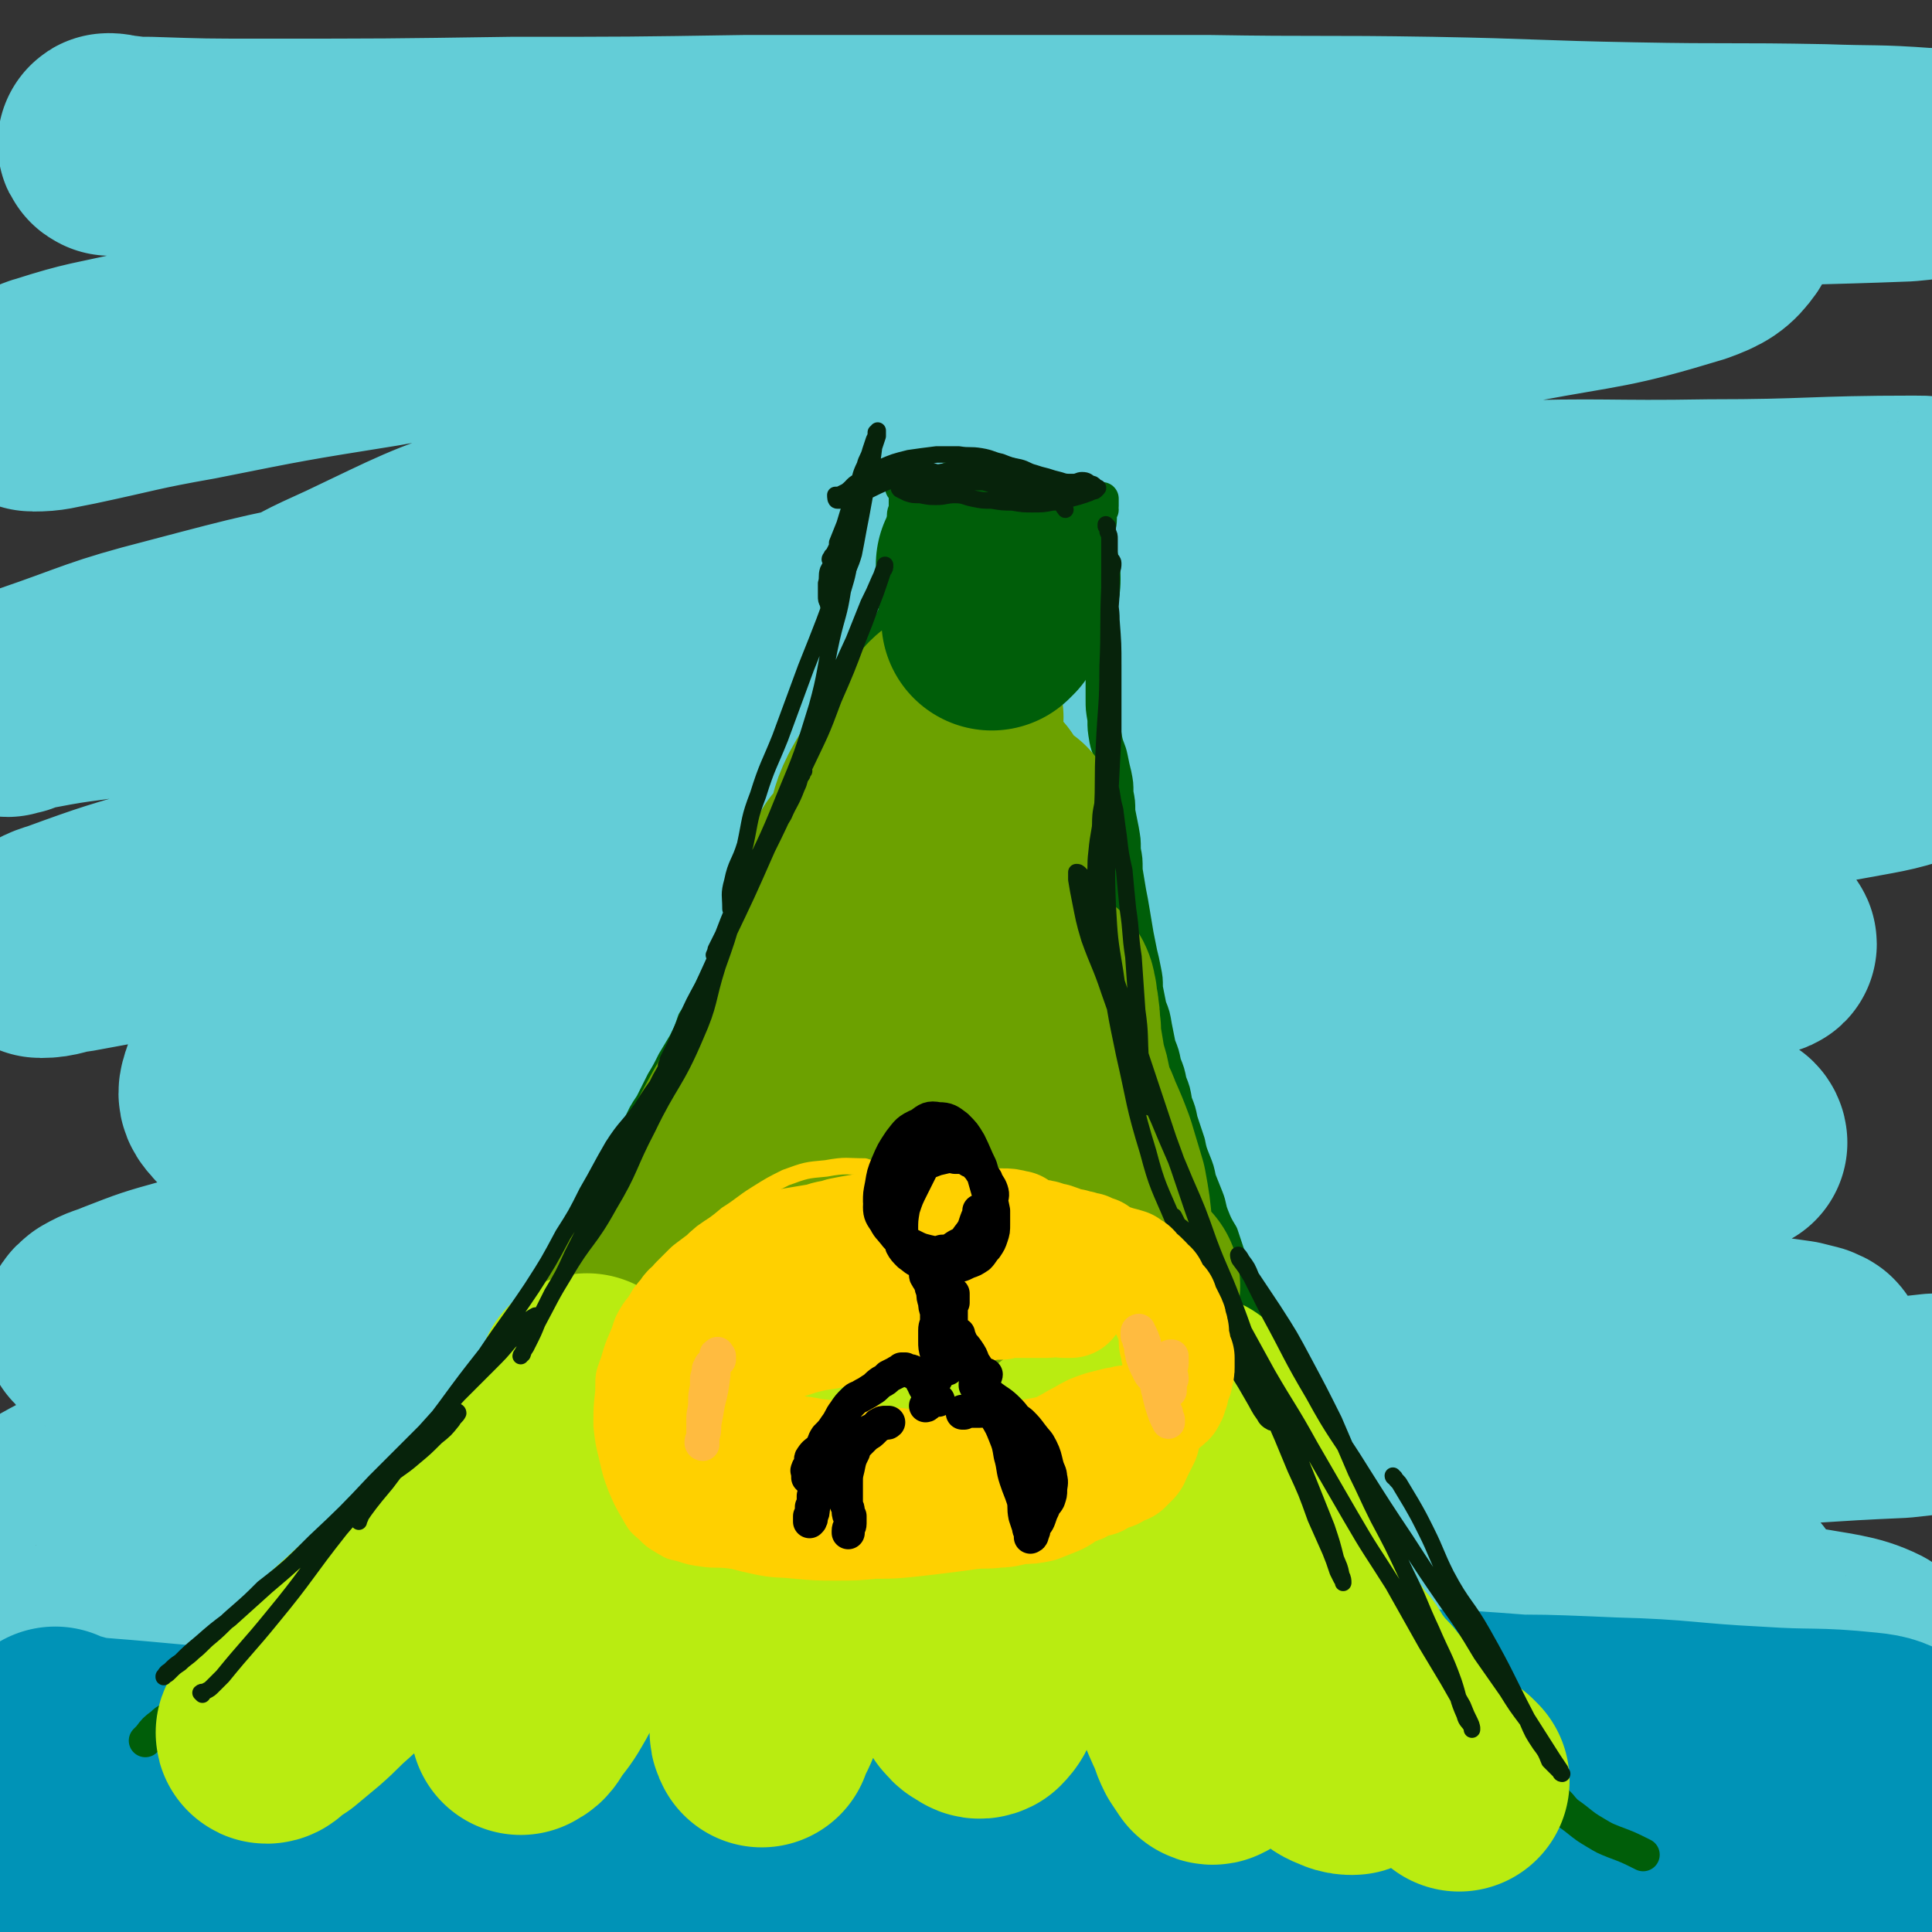 <svg viewBox='0 0 1050 1050' version='1.1' xmlns='http://www.w3.org/2000/svg' xmlns:xlink='http://www.w3.org/1999/xlink'><rect x="0" y="0" width="1050" height="1050" fill="#333333" stroke="none"/><g fill='none' stroke='#E1FEA4' stroke-width='120' stroke-linecap='round' stroke-linejoin='round'><path d='M148,125c0,0 -1,0 -1,-1 1,0 1,0 3,0 1,0 1,0 2,0 '/></g>
<g fill='none' stroke='#63CDD7' stroke-width='120' stroke-linecap='round' stroke-linejoin='round'><path d='M60,79c0,0 -2,-1 -1,-1 3,0 4,1 7,1 8,1 8,1 15,1 30,1 30,1 60,1 69,0 69,0 137,-1 64,0 64,0 128,-1 61,0 61,0 123,0 63,0 63,0 127,0 61,1 61,0 122,1 55,1 55,2 110,3 52,1 52,0 103,1 28,1 28,0 55,2 5,0 5,0 9,2 2,0 3,2 2,2 -9,2 -11,2 -21,3 -51,2 -51,1 -101,4 -73,4 -73,3 -145,8 -77,6 -77,6 -153,13 -75,7 -74,9 -148,17 -66,7 -66,6 -132,13 -58,7 -58,7 -116,15 -48,7 -48,7 -96,16 -34,7 -34,9 -67,17 -26,6 -27,5 -52,13 -4,1 -5,2 -8,5 -1,2 -2,4 0,4 9,0 10,-1 21,-3 33,-7 33,-8 67,-14 50,-10 50,-10 100,-18 56,-10 56,-10 112,-18 61,-10 61,-9 123,-17 61,-8 61,-9 123,-16 58,-7 58,-7 117,-12 49,-5 49,-5 99,-8 38,-2 38,-4 77,-4 25,0 25,1 50,4 14,2 15,1 27,6 3,1 6,4 4,7 -5,7 -8,9 -19,13 -46,14 -47,12 -95,21 -66,14 -66,11 -132,25 -77,15 -77,16 -154,33 -73,17 -74,16 -147,35 -59,16 -60,15 -118,35 -41,14 -41,15 -81,34 -22,10 -22,10 -43,23 -10,7 -10,7 -18,16 -3,3 -4,5 -3,8 2,4 4,4 8,5 12,2 12,2 25,0 34,-4 34,-5 68,-11 45,-8 45,-9 91,-18 53,-10 53,-11 106,-21 63,-11 63,-11 125,-20 67,-9 67,-10 135,-16 64,-6 65,-6 129,-9 57,-2 57,0 114,-1 56,0 56,-2 111,-2 8,0 9,0 15,3 3,1 5,4 3,5 -6,4 -9,4 -19,6 -48,6 -49,4 -98,8 -65,5 -66,4 -131,8 -71,5 -71,5 -142,11 -69,6 -69,7 -137,13 -67,5 -67,5 -134,10 -67,6 -67,6 -133,12 -58,5 -58,5 -116,11 -50,5 -50,6 -99,13 -15,2 -15,2 -31,5 -5,1 -5,1 -10,3 -2,0 -5,1 -4,1 5,-3 7,-5 14,-7 38,-13 38,-15 77,-25 53,-14 53,-14 107,-24 59,-11 59,-10 119,-18 61,-8 61,-8 123,-13 61,-5 61,-5 123,-8 62,-3 62,-3 124,-4 57,0 57,0 114,2 48,2 48,2 96,7 36,3 36,4 72,8 27,4 27,2 53,6 6,1 6,2 10,5 2,1 4,4 2,4 -16,6 -19,5 -38,8 -60,8 -60,6 -121,14 -76,9 -76,8 -152,18 -76,10 -76,9 -152,22 -72,12 -72,13 -143,28 -69,14 -69,14 -137,29 -60,13 -60,13 -119,28 -40,10 -40,10 -80,22 -31,9 -32,9 -62,20 -7,2 -8,3 -12,7 -1,0 -1,2 0,2 8,0 9,-2 18,-3 27,-5 27,-5 55,-10 50,-10 50,-10 99,-20 54,-10 54,-10 108,-19 59,-10 59,-8 117,-17 61,-9 61,-10 123,-18 62,-8 62,-8 125,-14 59,-6 59,-5 118,-10 52,-3 52,-4 105,-6 39,-1 39,-1 79,-1 30,-1 30,-2 60,-2 8,0 8,0 15,2 3,1 4,1 5,4 1,2 2,5 -1,6 -20,7 -22,7 -44,11 -60,11 -61,10 -121,18 -68,9 -68,7 -136,17 -65,10 -65,11 -130,22 -67,11 -67,10 -133,22 -58,10 -58,10 -117,22 -49,10 -49,9 -99,20 -36,8 -36,8 -73,19 -22,6 -22,6 -43,14 -11,5 -11,5 -21,11 -4,3 -5,4 -6,8 -1,3 -1,5 2,8 4,5 5,5 12,6 15,2 16,2 32,0 37,-4 37,-5 75,-11 53,-8 52,-9 105,-18 57,-10 57,-10 114,-19 57,-9 57,-10 113,-18 55,-8 55,-8 110,-14 48,-5 48,-5 96,-9 39,-3 39,-3 79,-5 29,-1 29,-2 58,-2 16,0 16,0 32,2 3,0 7,1 7,2 -1,1 -5,1 -11,2 -28,6 -28,5 -56,11 -62,12 -62,12 -124,25 -65,13 -65,13 -130,27 -70,15 -70,15 -140,30 -64,15 -64,15 -128,29 -56,13 -56,12 -112,25 -45,10 -45,11 -90,22 -33,8 -34,7 -66,16 -18,5 -18,5 -36,12 -7,3 -7,2 -14,6 -1,1 -3,2 -2,3 2,1 3,1 7,0 14,-1 14,0 28,-2 32,-5 32,-5 64,-11 40,-7 40,-8 80,-15 49,-9 49,-10 98,-17 57,-9 57,-10 114,-15 57,-5 57,-4 114,-7 55,-3 55,-3 110,-5 47,-3 48,-2 95,-5 40,-3 40,-4 79,-9 30,-3 30,-3 59,-7 17,-2 17,-3 34,-5 5,-1 7,-1 11,-2 0,-1 -1,-2 -2,-2 -6,-1 -7,-1 -14,-2 -20,0 -20,-1 -41,-1 -43,1 -43,0 -87,4 -48,4 -48,4 -97,11 -56,7 -56,7 -112,16 -61,11 -61,10 -121,23 -59,13 -59,14 -117,29 -57,15 -57,13 -113,31 -49,17 -49,18 -97,38 -35,15 -34,16 -68,31 -26,13 -28,11 -53,26 -6,3 -6,4 -9,10 -2,4 -4,7 -2,8 7,1 10,-1 20,-3 30,-8 30,-10 59,-17 48,-12 48,-12 95,-23 53,-12 53,-12 106,-22 57,-10 57,-9 115,-17 56,-8 56,-9 113,-15 56,-6 56,-6 112,-10 52,-4 52,-3 104,-5 45,-2 45,-2 90,-3 36,0 36,-1 72,0 26,0 26,1 52,3 13,1 13,1 27,3 4,1 4,1 8,2 2,1 3,1 3,2 -1,1 -2,1 -4,1 -13,2 -13,2 -25,3 -39,4 -39,4 -78,9 -54,5 -54,5 -107,11 -54,6 -54,6 -109,12 -56,6 -56,5 -111,12 -57,6 -57,6 -114,15 -55,7 -55,8 -109,17 -48,8 -48,8 -95,17 -36,7 -35,7 -71,16 -26,6 -25,6 -51,13 -16,4 -16,4 -31,8 -7,2 -7,2 -13,5 -2,0 -4,1 -3,1 1,0 4,-1 7,-2 18,-4 18,-5 36,-9 39,-10 39,-10 79,-19 37,-8 37,-9 74,-16 42,-8 42,-9 85,-15 51,-8 51,-8 103,-13 54,-7 54,-7 108,-11 53,-4 53,-3 106,-7 48,-3 48,-3 96,-6 46,-3 46,-4 92,-6 44,-2 44,-2 89,-4 46,-2 46,-3 92,-5 9,-1 9,-1 18,-2 '/><path d='M944,867c0,0 0,-1 -1,-1 0,0 0,0 -1,0 -2,0 -2,0 -3,0 -5,-1 -5,-1 -9,-1 -25,0 -25,0 -50,0 -42,0 -42,-1 -84,0 -46,2 -46,3 -91,7 -57,5 -57,5 -113,12 -62,7 -62,7 -124,17 -63,9 -63,9 -125,20 -56,10 -56,11 -111,21 -44,9 -45,7 -88,16 -30,6 -30,7 -59,14 -23,6 -23,6 -47,12 -5,2 -5,2 -10,4 0,0 0,0 1,0 2,-1 2,0 5,-1 6,-2 6,-3 13,-5 14,-3 14,-3 28,-6 30,-7 30,-6 60,-12 36,-8 36,-8 71,-16 43,-10 43,-10 85,-19 51,-10 51,-10 103,-18 56,-9 56,-9 113,-17 59,-8 59,-8 118,-14 55,-6 55,-6 110,-8 50,-2 50,-1 100,0 43,1 43,0 85,5 28,3 28,5 55,12 21,4 30,4 42,10 3,2 -5,4 -11,6 -6,3 -6,3 -13,5 -20,3 -21,3 -41,5 -32,3 -32,2 -64,5 -37,3 -37,2 -73,5 -48,4 -48,4 -96,9 -53,5 -53,5 -106,12 -57,8 -57,8 -115,18 -60,10 -60,9 -119,21 -55,11 -55,12 -109,25 -44,10 -44,11 -87,23 -35,9 -36,8 -70,18 -21,5 -21,6 -42,13 -7,2 -7,3 -15,6 -1,0 -3,1 -2,1 4,1 6,1 11,1 27,-2 27,-2 54,-5 52,-6 52,-6 103,-13 56,-7 56,-8 112,-15 61,-8 61,-8 122,-14 63,-7 63,-6 126,-12 66,-6 66,-7 131,-12 59,-4 59,-4 119,-7 49,-3 49,-3 98,-5 42,-1 42,-1 83,-2 13,-1 13,-1 25,0 4,0 5,-1 8,1 2,0 3,1 2,2 -1,2 -2,2 -4,3 -9,3 -9,3 -18,5 -23,4 -23,4 -46,5 -26,2 -26,2 -52,2 -27,0 -27,-2 -55,-3 -32,-1 -32,-2 -64,-2 -36,1 -36,1 -71,3 -36,2 -36,1 -72,5 -38,3 -38,3 -76,9 -35,5 -36,4 -71,11 -28,6 -28,5 -56,13 -21,6 -20,7 -40,15 -6,2 -6,2 -11,5 '/></g>
<g fill='none' stroke='#A0C5CF' stroke-width='120' stroke-linecap='round' stroke-linejoin='round'><path d='M53,973c0,-1 -1,-1 -1,-1 2,-1 3,-1 6,-1 12,-1 12,-2 23,-3 60,-4 60,-5 121,-8 44,-2 44,0 88,-2 51,-1 51,-2 101,-4 53,-1 53,-1 105,-1 55,-1 55,-2 110,-2 54,0 54,0 107,2 47,2 47,2 94,5 40,2 40,3 80,5 31,2 31,1 62,2 16,1 16,1 32,3 5,0 5,0 10,0 2,1 3,1 3,2 -4,0 -6,0 -12,0 -22,1 -22,1 -44,1 -42,0 -42,0 -84,-2 -47,-1 -47,-2 -94,-4 -50,-1 -50,-2 -101,-3 -50,-1 -50,-1 -101,-2 -50,0 -50,-1 -100,0 -48,1 -48,2 -95,5 -45,2 -45,2 -90,5 -39,2 -39,2 -77,5 -30,2 -30,1 -59,4 -24,2 -24,1 -47,5 -15,2 -15,3 -30,6 -12,3 -12,2 -24,4 -3,1 -3,2 -6,3 -1,1 -2,1 -2,2 0,1 0,2 1,2 6,0 6,0 13,0 17,0 17,0 34,-1 35,0 35,0 69,0 41,0 41,0 82,0 45,0 45,-1 91,-1 49,1 49,1 99,1 52,1 52,2 104,2 54,1 54,0 107,0 51,0 51,0 101,0 44,0 44,1 88,1 37,0 37,-1 75,-1 28,-1 29,0 57,0 15,-1 15,-1 29,-3 4,0 5,0 8,-1 0,0 -1,-1 -2,-1 -9,-2 -9,-2 -19,-3 -31,-4 -31,-4 -63,-7 -48,-3 -48,-3 -96,-5 -53,-3 -53,-4 -107,-6 -62,-2 -62,-1 -123,-2 -64,0 -64,0 -129,1 -60,1 -60,1 -121,3 -53,2 -53,2 -107,4 -44,2 -44,1 -89,3 -30,2 -30,3 -60,6 -24,2 -24,1 -48,4 -6,0 -6,1 -11,2 -2,1 -3,1 -5,2 0,1 1,1 1,1 12,-3 12,-3 25,-5 32,-5 32,-5 64,-9 39,-4 39,-3 78,-7 41,-4 41,-5 81,-8 44,-4 44,-4 88,-6 49,-3 49,-3 98,-5 54,-1 54,0 108,0 57,1 57,1 114,2 62,0 62,0 123,2 63,1 63,1 127,3 64,2 64,2 128,3 1,0 1,0 1,0 '/></g>
<g fill='none' stroke='#0093B7' stroke-width='120' stroke-linecap='round' stroke-linejoin='round'><path d='M31,945c-1,0 -1,-1 -1,-1 0,0 0,1 1,1 1,1 1,1 3,1 9,2 9,3 19,4 39,3 39,4 78,6 46,2 46,1 92,1 49,0 49,0 98,-2 57,-3 57,-4 114,-8 56,-4 56,-4 113,-8 56,-3 56,-4 112,-6 48,-1 48,0 96,1 38,1 38,1 77,4 28,2 28,2 55,6 18,3 18,3 36,7 8,3 8,3 15,7 2,0 3,2 2,2 -1,1 -3,1 -6,1 -8,-1 -8,-2 -16,-4 -17,-4 -17,-5 -34,-8 -37,-5 -37,-4 -74,-7 -51,-4 -51,-4 -102,-6 -53,-2 -53,-3 -106,-3 -59,0 -59,-1 -117,2 -57,3 -57,3 -113,10 -54,7 -54,8 -108,18 -49,8 -49,8 -97,17 -40,8 -40,8 -79,16 -30,6 -30,5 -60,12 -8,2 -8,3 -16,8 -4,2 -4,2 -8,5 -1,1 -2,2 -2,4 0,1 0,1 2,1 2,1 2,0 4,0 16,-5 16,-7 31,-10 37,-6 37,-6 74,-10 42,-5 42,-4 84,-8 42,-4 42,-4 85,-8 46,-5 46,-4 92,-10 50,-5 50,-6 100,-12 51,-7 51,-7 102,-13 54,-5 54,-6 107,-10 50,-4 50,-5 101,-6 45,-2 45,-2 91,0 39,1 39,3 79,5 30,2 30,0 59,3 10,1 10,2 19,6 6,2 6,3 11,7 4,5 5,5 7,11 1,4 3,6 0,8 -5,5 -8,5 -16,6 -34,4 -34,2 -69,4 -40,2 -40,2 -80,3 -41,2 -41,2 -81,2 -42,1 -42,1 -84,1 -42,1 -42,2 -84,2 -45,0 -45,-1 -89,-2 -44,0 -44,0 -87,1 -41,1 -42,1 -82,4 -39,3 -39,3 -78,8 -31,3 -31,3 -62,9 -22,3 -22,3 -44,9 -11,2 -11,2 -22,6 -2,1 -4,1 -4,2 0,2 2,3 5,3 10,2 10,1 21,2 29,0 29,0 58,-1 39,0 39,0 78,-1 41,-1 41,-2 82,-3 43,-2 43,-1 86,-3 46,-2 46,-4 92,-6 49,-2 49,-1 98,-2 46,-1 46,-1 93,-1 41,-1 41,-2 82,-2 35,0 35,-1 70,0 24,0 24,1 47,2 19,0 19,0 37,-1 5,0 5,0 9,-1 3,0 3,0 6,-1 0,0 1,0 0,-1 -1,-1 -1,-1 -3,-2 -11,-2 -11,-1 -23,-3 -20,-3 -20,-3 -40,-6 -24,-3 -24,-3 -49,-5 -21,-3 -21,-2 -42,-4 -22,-2 -22,-2 -44,-4 -26,-3 -26,-3 -51,-6 -31,-3 -31,-3 -61,-6 -32,-3 -32,-5 -64,-7 -38,-2 -38,-2 -76,-1 -47,1 -47,2 -93,5 -50,4 -49,5 -99,10 -51,5 -51,5 -102,11 -48,7 -48,7 -96,14 -43,7 -43,8 -86,16 -43,8 -44,6 -87,18 -16,5 -15,8 -31,15 -1,0 -1,0 -1,0 '/></g>
<g fill='none' stroke='#005E09' stroke-width='18' stroke-linecap='round' stroke-linejoin='round'><path d='M491,265c0,-1 -1,-1 -1,-1 0,-1 1,0 1,0 0,0 0,0 -1,0 0,0 0,1 0,1 1,1 1,0 1,1 0,0 0,0 0,0 0,0 0,0 1,1 0,0 0,0 0,0 0,1 -1,1 0,1 0,1 0,1 0,2 0,1 0,1 0,1 0,1 0,1 0,1 0,2 0,2 0,3 0,3 -1,3 -1,5 0,8 0,8 -1,16 0,6 0,6 -1,13 0,7 0,7 -1,13 -1,6 -1,6 -2,12 -2,4 -2,4 -4,9 -2,4 -2,4 -4,9 -2,4 -2,4 -3,8 -2,5 -2,5 -4,9 -2,5 -2,5 -3,9 -2,6 -2,6 -4,11 -2,5 -2,5 -4,11 -2,6 -2,6 -4,11 -3,6 -3,6 -5,12 -3,6 -3,6 -6,11 -3,6 -2,6 -6,12 -3,6 -3,6 -7,11 -4,6 -4,6 -7,12 -4,5 -4,6 -7,12 -4,6 -4,6 -8,13 -3,6 -3,6 -7,13 -4,6 -4,6 -7,12 -4,5 -3,5 -6,11 -3,6 -3,6 -6,12 -3,7 -3,7 -7,13 -2,6 -2,6 -5,12 -3,5 -3,5 -6,10 -3,6 -3,6 -6,11 -3,6 -3,6 -6,12 -4,6 -4,6 -7,13 -4,6 -4,6 -7,13 -3,7 -3,7 -7,15 -3,6 -3,6 -7,13 -4,7 -4,7 -8,14 -4,7 -4,7 -8,14 -4,7 -4,7 -9,14 -4,7 -4,7 -9,14 -5,7 -5,7 -10,14 -4,6 -4,6 -9,12 -5,7 -5,7 -10,14 -4,7 -5,6 -10,13 -4,5 -4,5 -9,11 -4,6 -4,6 -9,11 -5,5 -5,5 -10,10 -4,5 -4,5 -8,10 -4,6 -4,6 -8,11 -4,5 -4,5 -8,11 -4,5 -3,6 -7,12 -3,5 -4,5 -7,10 -3,4 -4,4 -7,8 -3,4 -3,4 -6,8 -3,3 -3,3 -6,7 -3,3 -3,3 -6,5 -2,3 -3,3 -6,6 -3,2 -3,2 -5,5 -3,3 -3,3 -5,6 -3,3 -3,3 -6,7 -2,2 -2,2 -4,5 -3,3 -3,3 -6,5 -2,3 -2,3 -5,5 -5,4 -5,4 -10,7 -5,2 -5,3 -10,5 -5,3 -5,2 -10,5 -4,2 -4,1 -7,4 -4,3 -4,3 -7,7 -1,1 -1,1 -2,2 '/><path d='M599,277c0,0 -1,0 -1,-1 0,0 0,0 1,-1 0,0 0,0 0,0 0,-1 -1,-1 0,-1 0,-1 0,-1 0,-1 0,0 0,0 0,-1 0,0 0,-1 0,-1 0,0 0,1 0,1 0,1 0,1 0,1 0,1 0,1 0,2 -1,4 -1,4 -1,7 0,4 -1,4 -1,7 0,3 0,3 0,7 0,2 0,2 1,5 0,4 0,4 0,7 0,4 1,4 1,7 0,4 0,4 0,8 0,4 -1,4 -1,8 0,5 0,5 0,10 0,6 0,6 1,12 0,7 0,7 0,13 0,7 0,7 0,14 0,5 0,5 1,11 0,5 0,5 1,11 1,5 2,5 3,10 1,5 1,5 2,9 1,5 1,5 1,10 1,5 1,5 1,10 1,5 1,5 2,10 1,6 1,5 1,11 1,5 1,5 1,11 1,6 1,6 2,12 1,5 1,5 2,11 1,6 1,6 2,12 1,5 1,5 2,10 1,4 1,4 2,9 1,5 1,5 1,10 1,5 1,5 2,10 2,5 2,5 3,11 1,5 1,5 2,10 2,5 2,5 3,10 2,5 2,5 3,10 2,5 2,5 3,11 2,5 2,5 3,10 2,6 2,6 4,12 1,5 1,5 3,10 2,5 2,5 3,10 2,5 2,5 4,10 2,5 1,5 3,10 2,5 2,5 5,10 2,6 2,6 4,12 3,6 3,6 6,12 3,6 3,6 5,12 3,7 3,7 6,13 3,6 4,6 7,12 3,7 3,7 6,14 3,7 3,7 6,14 3,6 3,6 6,12 3,6 4,6 7,12 3,5 2,5 5,11 3,5 2,5 5,10 3,5 3,5 6,11 2,5 2,5 5,10 2,5 2,5 5,10 3,5 3,5 6,10 4,6 5,5 9,11 4,5 3,5 7,11 3,6 3,6 8,11 4,6 4,6 9,11 4,6 4,6 8,11 4,6 4,6 8,11 4,5 4,5 7,11 4,5 4,5 8,11 4,6 4,6 9,12 4,6 5,6 9,12 5,6 4,6 9,12 4,6 3,6 8,11 4,5 4,4 9,8 5,4 5,4 10,7 5,3 5,3 10,5 8,3 8,3 16,7 '/></g>
<g fill='none' stroke='#6CA100' stroke-width='18' stroke-linecap='round' stroke-linejoin='round'><path d='M411,489c-1,0 -2,-1 -1,-1 0,0 0,0 1,0 1,1 1,1 1,1 1,1 1,1 2,1 0,1 0,1 1,3 0,1 0,1 0,3 0,2 0,2 0,5 -2,6 -2,6 -4,12 -1,4 -1,4 -3,9 -2,3 -2,3 -4,6 -2,4 -2,4 -4,7 -2,3 -2,3 -3,6 -2,5 -2,5 -4,9 -2,5 -2,5 -5,10 -2,6 -2,6 -4,11 -2,5 -2,5 -4,10 -2,5 -3,5 -5,10 -3,6 -3,6 -6,11 -4,6 -4,6 -7,11 -3,6 -3,6 -7,11 -3,5 -3,5 -7,10 -3,5 -3,5 -6,10 -3,5 -3,5 -6,9 -3,4 -3,4 -5,8 -3,4 -3,4 -5,7 -3,3 -3,3 -5,7 -2,3 -2,3 -4,6 -1,3 -1,3 -3,6 -2,2 -2,2 -3,4 -2,1 -3,1 -4,2 -2,1 -2,2 -3,2 0,0 -1,-1 -1,-2 1,-2 1,-2 3,-5 4,-5 4,-5 9,-11 8,-9 8,-9 16,-19 9,-12 10,-12 19,-24 11,-16 11,-16 21,-32 11,-17 11,-17 21,-35 7,-12 6,-12 11,-25 4,-8 3,-9 7,-17 4,-8 5,-8 10,-15 3,-5 2,-5 5,-11 2,-2 2,-2 3,-5 1,-2 1,-2 2,-3 1,-1 1,-2 1,-3 1,0 1,0 1,0 -1,0 -1,1 -1,1 0,1 0,1 -1,2 -1,2 -1,2 -2,4 -3,4 -3,4 -6,8 -3,6 -3,6 -7,12 -4,6 -3,6 -7,12 -6,8 -6,8 -11,16 -6,9 -7,9 -13,18 -6,10 -6,10 -12,19 -6,11 -7,11 -13,22 -7,12 -7,12 -14,23 -6,9 -6,9 -12,19 -5,8 -5,8 -10,16 -4,8 -4,8 -9,16 -3,7 -3,7 -6,13 -3,5 -3,5 -5,9 -1,3 -1,3 -2,6 -1,2 -1,2 -1,3 0,2 0,2 -1,3 0,0 0,0 0,0 0,0 0,1 0,0 0,0 0,0 1,0 0,-2 0,-2 1,-4 2,-3 2,-3 4,-6 2,-5 2,-5 5,-9 3,-6 2,-6 5,-12 4,-7 4,-7 7,-14 5,-8 5,-8 9,-17 6,-12 6,-12 12,-24 7,-12 7,-12 13,-25 7,-13 7,-13 14,-25 7,-12 7,-12 14,-23 5,-8 5,-8 10,-17 4,-6 4,-6 9,-12 3,-5 4,-4 8,-8 '/></g>
<g fill='none' stroke='#6CA100' stroke-width='120' stroke-linecap='round' stroke-linejoin='round'><path d='M373,711c0,0 -1,-1 -1,-1 1,-1 2,0 2,-1 2,-1 1,-2 2,-4 3,-5 3,-5 6,-11 6,-14 7,-14 12,-29 8,-19 7,-20 14,-39 10,-24 12,-23 21,-47 6,-16 5,-16 11,-32 2,-6 2,-6 5,-12 2,-4 1,-4 3,-7 1,-1 1,-1 2,-1 0,0 0,1 0,2 -2,7 -2,8 -5,15 -8,16 -9,16 -17,32 -11,22 -11,22 -22,44 -9,18 -9,18 -19,35 -7,14 -6,14 -13,28 -6,10 -6,10 -12,20 -4,6 -4,6 -8,11 -2,2 -2,2 -4,4 0,0 0,1 0,1 2,-2 3,-2 5,-5 6,-6 6,-6 12,-13 8,-9 8,-9 16,-19 10,-12 10,-12 19,-24 11,-15 11,-14 21,-29 9,-14 9,-14 17,-29 8,-13 8,-13 15,-26 6,-11 6,-11 12,-22 3,-7 3,-7 7,-13 2,-3 2,-5 3,-6 1,-1 0,1 0,2 -2,7 -2,7 -4,14 -3,13 -3,13 -7,25 -5,17 -5,17 -10,34 -4,19 -4,19 -8,38 -3,15 -3,15 -6,31 -2,12 -2,12 -4,25 -1,8 -1,8 -2,16 0,5 0,5 0,10 0,2 -1,3 0,4 1,0 3,-1 4,-3 3,-5 3,-5 5,-11 5,-12 5,-12 9,-25 5,-18 5,-18 9,-36 5,-18 4,-18 8,-35 3,-16 3,-16 5,-31 2,-10 1,-10 3,-20 1,-6 0,-6 2,-11 1,-3 1,-4 3,-5 1,0 2,1 3,2 2,5 2,5 3,11 2,10 1,10 2,21 1,14 1,14 3,29 1,12 1,12 3,25 2,11 1,11 3,22 1,8 1,8 2,16 1,6 2,6 3,12 1,4 1,4 3,8 1,2 1,3 3,4 1,1 2,1 3,0 1,-1 2,-1 2,-3 2,-7 1,-7 2,-14 2,-12 2,-12 3,-24 1,-15 0,-15 1,-31 0,-13 0,-13 0,-27 0,-11 -1,-11 -1,-23 0,-9 0,-9 -1,-18 0,-6 0,-6 -1,-12 0,-4 0,-4 0,-7 0,-1 -1,-2 -1,-2 1,1 1,2 2,4 2,8 1,8 3,15 2,11 2,11 3,22 2,16 2,16 4,31 2,14 2,14 4,29 2,12 2,12 4,25 2,9 1,10 4,19 1,6 2,6 4,12 1,2 0,3 2,5 0,1 1,2 2,1 1,-1 1,-2 1,-4 1,-6 1,-6 0,-11 -2,-8 -2,-8 -4,-16 -3,-10 -3,-10 -6,-20 -3,-12 -2,-12 -5,-25 -1,-10 -2,-10 -2,-21 -1,-10 -1,-10 -1,-20 0,-9 1,-9 1,-19 1,-7 0,-7 0,-14 0,-4 0,-4 -1,-7 0,-2 0,-3 0,-3 0,0 1,2 1,4 0,3 0,3 1,6 0,6 0,6 1,12 1,8 0,9 2,16 3,11 4,10 9,20 5,11 5,11 11,22 6,10 7,10 13,20 5,9 5,9 11,18 5,8 5,8 10,16 3,6 3,6 7,12 2,4 2,4 4,9 1,2 1,2 2,5 1,1 1,1 2,2 0,1 -1,1 -1,1 -1,-1 -1,-1 -2,-3 -1,-3 0,-4 -1,-7 -1,-7 -1,-7 -2,-13 -1,-9 -1,-9 -3,-18 -1,-11 -1,-11 -3,-22 -3,-10 -3,-10 -6,-20 -3,-8 -3,-8 -7,-17 -2,-6 -3,-6 -6,-13 -2,-5 -3,-5 -5,-11 -3,-5 -3,-5 -5,-10 -1,-4 -1,-4 -2,-9 -2,-4 -2,-4 -3,-8 -1,-3 -1,-3 -1,-7 -1,-2 -1,-2 -1,-5 0,-2 0,-2 -1,-4 0,-1 0,-1 0,-2 0,-1 0,-1 0,-2 0,-1 0,-1 -1,-2 0,-1 0,-1 1,-2 0,0 0,0 1,0 1,0 1,0 3,0 1,1 2,1 2,2 2,1 2,1 3,2 1,2 0,2 1,4 0,4 1,4 1,8 1,4 0,4 1,9 0,5 0,5 1,10 1,6 1,6 2,12 2,6 2,6 3,12 2,7 2,7 4,13 2,7 2,7 4,15 2,8 2,8 4,16 2,7 2,7 4,14 1,6 1,6 3,11 1,5 1,5 3,10 1,4 1,4 3,8 1,3 1,3 2,6 1,2 0,2 1,3 2,3 1,3 3,5 3,3 3,2 6,4 '/></g>
<g fill='none' stroke='#B9EC11' stroke-width='120' stroke-linecap='round' stroke-linejoin='round'><path d='M320,753c-1,0 -1,-1 -1,-1 0,0 0,1 0,1 0,1 0,1 0,2 -1,2 -1,2 -2,4 -4,7 -4,7 -8,14 -11,16 -11,16 -22,32 -10,13 -10,13 -21,25 -11,11 -11,11 -23,21 -11,9 -12,9 -23,18 -11,10 -11,10 -22,20 -10,9 -10,9 -20,19 -8,7 -8,7 -16,14 -6,6 -5,6 -10,12 -3,3 -4,3 -6,6 -1,1 -2,2 -1,2 1,0 2,-1 3,-3 4,-2 4,-2 7,-4 6,-5 6,-5 12,-10 8,-7 7,-7 15,-14 10,-9 9,-9 19,-18 11,-9 10,-9 21,-18 10,-8 11,-8 21,-16 11,-9 11,-9 22,-18 11,-8 11,-8 23,-16 11,-8 11,-7 21,-14 9,-6 8,-7 16,-13 5,-4 5,-5 10,-7 2,0 3,0 5,1 1,1 2,2 1,3 -1,4 -2,4 -4,9 -4,10 -4,10 -9,19 -6,13 -7,13 -13,26 -6,13 -6,13 -11,26 -5,13 -5,13 -10,25 -3,9 -3,9 -7,18 -2,6 -2,6 -3,12 -1,3 -1,3 -1,6 0,1 0,2 0,1 3,-1 3,-2 5,-5 4,-6 5,-6 9,-13 6,-10 5,-11 11,-21 8,-13 8,-13 15,-26 8,-13 8,-13 16,-26 8,-11 8,-11 15,-21 7,-9 7,-9 14,-17 5,-6 5,-6 10,-11 4,-4 5,-5 9,-6 3,-1 5,-1 7,1 3,2 3,4 4,8 3,9 3,9 5,18 2,13 1,14 3,27 1,14 1,14 2,28 1,13 1,13 2,25 0,10 1,10 2,19 1,6 1,6 1,13 1,5 0,5 0,9 0,3 0,3 1,5 0,0 0,0 0,-1 2,-4 2,-4 4,-8 5,-12 5,-12 9,-23 6,-18 6,-18 12,-36 5,-18 5,-18 11,-35 5,-14 5,-14 10,-28 4,-9 4,-9 9,-17 3,-5 2,-6 7,-10 3,-2 4,-3 8,-2 5,1 6,2 9,6 5,9 4,10 7,21 4,15 3,15 6,30 3,14 3,14 6,29 3,12 3,12 6,24 2,9 1,9 4,18 1,5 1,5 3,11 2,2 2,3 5,4 1,1 2,2 4,1 3,-3 3,-4 5,-8 4,-9 3,-9 7,-19 5,-13 5,-13 9,-26 4,-13 4,-13 8,-27 3,-11 3,-11 6,-23 3,-9 3,-9 5,-18 1,-6 1,-7 3,-12 1,-4 1,-5 4,-8 1,-1 3,-1 5,0 4,2 4,3 7,7 6,9 6,10 10,20 8,18 7,18 13,36 7,19 8,19 15,38 5,15 5,15 11,29 3,9 3,9 7,18 3,6 2,6 5,12 2,3 2,3 4,6 0,0 1,1 2,0 1,-2 1,-2 1,-5 0,-4 0,-4 -1,-8 -1,-7 -2,-7 -3,-13 -3,-9 -3,-9 -5,-18 -3,-10 -3,-10 -6,-20 -3,-10 -3,-10 -7,-19 -3,-9 -4,-9 -7,-17 -4,-9 -3,-9 -6,-17 -3,-7 -3,-7 -6,-13 -2,-5 -2,-5 -4,-11 -1,-3 0,-3 -1,-6 0,-2 -1,-2 0,-4 0,-1 0,-1 0,-2 0,-1 1,-1 1,-1 3,1 3,1 5,4 4,3 3,3 6,7 5,8 5,8 10,17 7,11 7,12 13,23 9,15 9,15 18,30 9,14 10,14 20,27 9,12 9,12 18,23 7,8 8,7 15,15 5,4 5,4 10,8 2,2 2,2 4,4 1,1 1,2 0,2 -1,0 -3,0 -5,-1 -5,-2 -5,-2 -9,-6 -5,-6 -4,-7 -8,-13 -6,-9 -6,-9 -12,-19 -6,-11 -5,-12 -10,-23 -5,-12 -5,-12 -10,-23 -4,-10 -4,-10 -9,-20 -4,-7 -4,-7 -8,-15 -3,-6 -3,-6 -6,-12 -3,-5 -3,-5 -6,-10 -2,-5 -2,-5 -4,-9 -2,-4 -2,-4 -3,-7 -1,-4 -1,-4 -2,-7 -1,-3 -1,-3 -2,-6 -1,-3 -2,-2 -2,-5 -1,-1 0,-1 1,-2 0,-2 0,-2 1,-3 0,-1 0,-1 0,-2 1,-1 0,-1 1,-2 0,-1 1,0 1,-1 1,-2 1,-2 2,-3 0,-2 0,-2 1,-3 0,-1 1,-1 1,-2 1,-1 1,-2 2,-2 0,0 0,0 0,1 1,1 1,1 1,2 0,1 0,1 0,2 0,1 1,1 1,1 1,3 1,3 2,6 1,2 1,2 2,5 1,3 1,3 3,7 2,4 2,4 4,8 2,5 2,5 5,9 3,5 3,5 6,10 3,6 3,6 6,11 3,7 4,6 7,13 4,6 4,6 8,11 3,6 3,6 6,11 3,5 3,5 5,9 4,6 4,6 7,11 3,4 3,4 6,8 3,5 3,5 6,9 3,5 3,5 7,9 3,5 3,5 6,9 3,4 3,4 7,8 3,4 3,4 6,7 3,4 3,4 7,7 2,3 2,3 5,5 2,3 2,3 4,5 3,2 3,2 5,3 2,2 2,2 4,3 2,2 2,2 5,4 1,1 1,1 3,3 2,1 1,1 3,3 2,2 2,1 5,3 1,1 1,1 2,2 '/></g>
<g fill='none' stroke='#6CA100' stroke-width='120' stroke-linecap='round' stroke-linejoin='round'><path d='M467,471c0,0 0,-1 -1,-1 0,0 1,1 1,1 1,-1 1,-1 1,-1 1,-1 1,-1 1,-2 1,-1 1,-1 2,-3 2,-4 2,-4 4,-8 4,-10 2,-10 7,-20 5,-9 5,-9 11,-17 5,-7 5,-7 10,-13 4,-5 3,-5 7,-10 3,-3 3,-3 5,-6 1,-1 2,-2 3,-1 0,1 0,2 -1,4 -1,4 -1,4 -2,8 -2,7 -2,7 -4,14 -2,8 -2,8 -4,15 -1,6 -1,6 -3,12 -1,4 -1,4 -1,9 -1,2 -1,2 0,4 1,2 1,2 2,2 1,1 2,1 3,0 3,-1 3,-1 5,-2 3,-3 3,-3 5,-6 3,-3 3,-3 6,-7 2,-3 2,-3 4,-6 2,-2 2,-2 3,-4 1,0 1,-1 2,-1 0,0 -1,0 -1,0 0,2 0,2 1,4 0,2 -1,2 0,5 0,2 0,3 1,5 1,3 2,3 4,5 2,1 3,1 5,0 3,0 3,-1 5,-3 '/></g>
<g fill='none' stroke='#005E09' stroke-width='120' stroke-linecap='round' stroke-linejoin='round'><path d='M538,310c0,-1 0,-1 -1,-1 0,0 1,0 1,0 -1,0 -1,0 -1,-1 0,0 -1,-1 -1,-1 0,0 1,1 1,1 1,0 1,0 1,1 1,1 1,1 1,2 0,1 0,1 1,3 0,5 0,5 1,10 0,4 0,4 -1,8 0,2 0,2 0,4 0,0 -1,1 -1,1 1,-1 1,-1 2,-2 1,-2 1,-2 1,-4 1,-2 1,-2 2,-5 1,-3 1,-3 2,-5 1,-2 1,-2 2,-4 1,-1 1,-2 1,-3 0,0 0,1 0,1 -1,1 -1,1 -2,3 -2,3 -2,3 -4,6 -1,3 -1,3 -2,6 -1,2 -1,3 -1,5 -1,0 0,0 0,1 '/></g>
<g fill='none' stroke='#07230B' stroke-width='9' stroke-linecap='round' stroke-linejoin='round'><path d='M110,921c0,0 -1,-1 -1,-1 1,-1 2,0 3,-1 2,-1 2,-1 4,-3 2,-2 2,-2 5,-5 13,-16 14,-16 27,-32 19,-23 18,-24 37,-48 12,-14 12,-14 25,-28 9,-9 9,-9 18,-18 5,-5 5,-5 10,-10 3,-3 3,-3 6,-5 2,-2 2,-2 4,-3 0,0 1,0 1,1 -1,2 -2,2 -3,4 -4,5 -4,5 -9,9 -6,6 -6,6 -12,11 -8,7 -9,6 -16,13 -8,8 -8,8 -16,16 -8,7 -8,7 -16,14 -9,7 -9,7 -17,14 -8,7 -8,7 -17,14 -7,7 -7,7 -15,14 -7,6 -6,6 -13,12 -5,4 -5,5 -10,9 -3,3 -4,3 -7,6 -3,2 -3,2 -6,5 -1,1 -1,1 -3,2 0,0 0,1 0,0 1,-1 1,-2 3,-3 3,-3 3,-3 6,-5 5,-5 5,-5 11,-10 8,-7 8,-7 16,-13 10,-9 10,-9 20,-18 13,-11 13,-11 26,-24 17,-16 17,-16 33,-33 14,-14 14,-14 27,-27 9,-10 9,-10 18,-20 9,-9 9,-9 17,-17 6,-6 6,-6 11,-12 5,-4 5,-4 9,-8 2,-3 2,-3 4,-5 0,0 1,-1 1,-1 -2,1 -3,2 -5,3 -4,2 -5,1 -8,3 -6,5 -6,6 -11,13 -7,8 -7,8 -14,17 -9,10 -8,11 -16,22 -8,9 -8,9 -16,18 -6,8 -6,8 -12,15 -4,6 -4,6 -8,11 -3,4 -3,4 -5,7 0,1 -1,2 -1,3 0,0 0,-2 1,-3 2,-3 2,-3 4,-6 5,-6 5,-6 10,-12 6,-8 6,-8 13,-16 10,-13 10,-13 19,-25 11,-15 11,-15 22,-29 12,-18 13,-18 25,-36 9,-14 9,-14 17,-29 7,-11 7,-11 13,-23 7,-12 7,-13 14,-25 7,-11 8,-10 16,-21 5,-8 5,-8 11,-16 4,-6 4,-6 7,-13 3,-4 3,-4 5,-9 1,-2 2,-3 2,-4 0,0 -1,1 -2,2 -2,4 -2,4 -5,9 -4,8 -4,8 -8,15 -6,12 -6,12 -12,23 -6,13 -6,13 -12,26 -6,12 -6,12 -12,24 -6,11 -6,11 -12,23 -5,11 -5,11 -11,21 -4,8 -4,8 -8,16 -2,5 -2,5 -5,11 -2,3 -2,3 -3,6 -1,0 -1,1 -1,1 1,-2 1,-2 3,-5 3,-6 3,-6 6,-13 7,-13 7,-14 15,-27 11,-19 13,-17 24,-37 12,-20 10,-21 21,-42 12,-25 15,-24 26,-50 8,-18 6,-19 12,-38 5,-14 5,-14 9,-28 4,-11 3,-11 7,-22 5,-9 6,-9 11,-18 5,-8 5,-8 9,-17 3,-6 3,-6 6,-12 2,-4 2,-4 4,-7 0,-1 1,-2 1,-2 0,-1 -1,0 -1,1 -2,4 -1,4 -3,8 -3,8 -4,8 -7,15 -6,10 -6,10 -11,21 -6,13 -6,13 -12,26 -6,12 -5,12 -11,24 -5,11 -5,11 -10,22 -5,9 -5,9 -9,18 -3,7 -3,7 -6,14 -2,4 -2,4 -4,8 0,1 -1,3 -1,3 1,-1 1,-2 2,-4 2,-4 2,-4 4,-9 5,-10 5,-10 10,-20 8,-18 8,-18 16,-35 12,-25 12,-25 23,-50 11,-22 10,-22 20,-44 9,-19 9,-18 16,-37 7,-16 7,-16 13,-32 4,-10 4,-10 8,-21 2,-5 2,-5 4,-11 1,-3 1,-3 2,-6 1,-1 1,-1 1,-3 0,0 0,0 0,0 0,1 0,1 -1,3 -1,3 -1,3 -2,5 -3,7 -3,7 -6,13 -4,10 -4,10 -8,20 -6,13 -6,13 -11,25 -6,17 -6,17 -13,33 -8,21 -8,21 -18,42 -8,19 -9,19 -17,37 -6,11 -6,11 -11,22 -2,5 -2,5 -4,9 -1,2 -2,3 -2,3 0,0 1,-2 1,-3 2,-4 2,-4 4,-8 5,-13 5,-13 11,-25 11,-24 12,-24 22,-49 10,-24 10,-24 18,-50 5,-18 4,-19 8,-37 3,-13 4,-13 6,-26 3,-10 3,-10 4,-21 1,-9 1,-9 2,-18 1,-5 1,-5 2,-10 0,-2 0,-3 1,-4 0,-1 1,0 1,0 0,3 1,3 0,6 -1,7 -1,7 -3,13 -4,13 -4,13 -8,26 -9,25 -9,25 -19,50 -7,19 -7,19 -14,38 -6,15 -7,15 -12,31 -5,13 -4,13 -7,27 -3,10 -5,10 -7,20 -2,7 -1,8 -1,14 0,2 0,1 1,3 '/><path d='M602,286c0,0 -1,-1 -1,-1 0,0 0,1 0,1 1,0 1,0 1,1 0,1 0,1 0,2 1,2 1,2 1,4 0,13 0,13 0,26 -1,21 0,21 -1,43 0,22 -1,22 -2,44 -1,18 0,18 -1,35 -1,11 -2,11 -3,22 -1,8 0,8 -1,17 -1,6 -1,6 -2,12 0,3 0,3 0,6 0,1 0,2 0,2 0,-1 0,-2 1,-3 1,-6 1,-6 2,-11 1,-9 2,-9 3,-18 2,-15 2,-15 4,-30 1,-19 1,-19 2,-39 0,-18 0,-18 0,-37 0,-12 0,-12 -1,-25 0,-7 -1,-7 -1,-15 0,-5 0,-5 0,-10 0,-3 0,-3 1,-6 0,-1 0,-2 0,-2 0,0 1,1 1,2 0,2 0,2 -1,5 0,6 0,6 0,12 -1,13 -1,13 -1,26 -1,23 -1,23 -1,45 0,26 0,26 0,52 0,23 -1,23 0,46 1,18 1,18 4,36 2,14 2,14 5,27 2,9 2,9 5,18 2,8 2,8 5,15 1,5 1,5 3,9 1,3 2,4 2,5 0,0 -2,0 -2,-1 -2,-3 -1,-4 -2,-7 -1,-9 -1,-9 -2,-17 -1,-14 0,-14 -2,-28 -1,-14 -1,-14 -2,-29 -2,-13 -1,-13 -3,-26 -1,-10 -1,-10 -2,-21 -2,-9 -2,-9 -3,-18 -1,-7 -1,-7 -2,-15 -2,-7 -1,-7 -3,-14 0,-4 0,-4 -1,-8 0,-1 -1,-1 -1,-1 0,2 0,3 0,5 0,5 0,5 -1,10 -1,8 -2,8 -2,16 -1,15 0,15 1,30 1,23 1,23 4,47 3,24 3,24 8,48 6,26 5,27 13,53 5,19 6,19 14,38 6,17 6,17 12,33 6,13 6,13 12,27 5,10 5,10 10,20 5,8 5,8 9,15 3,5 3,6 6,10 1,2 2,3 4,4 0,0 0,-1 0,-2 -1,-6 -1,-6 -3,-11 -3,-11 -3,-11 -7,-21 -5,-16 -5,-16 -11,-32 -6,-16 -7,-16 -13,-32 -6,-17 -6,-17 -13,-33 -7,-17 -7,-16 -14,-33 -8,-18 -8,-18 -15,-36 -6,-17 -6,-17 -12,-34 -5,-15 -6,-15 -11,-29 -3,-10 -3,-11 -5,-21 -1,-5 -1,-5 -2,-11 0,-2 0,-3 0,-4 1,0 1,0 2,1 2,2 2,2 3,4 2,6 1,7 3,13 3,11 3,11 7,22 8,23 8,23 15,45 10,30 10,30 20,60 10,27 9,27 19,54 9,24 9,24 18,48 9,22 9,22 18,44 7,16 7,16 14,33 6,13 6,13 11,27 4,9 4,9 8,18 2,5 2,5 4,11 1,2 1,2 2,4 1,1 1,3 1,2 0,-1 0,-2 -1,-4 -1,-5 -1,-4 -3,-9 -2,-8 -2,-8 -5,-17 -4,-10 -4,-10 -8,-20 -4,-10 -4,-10 -8,-20 -5,-10 -5,-10 -10,-20 -5,-10 -5,-10 -11,-19 -4,-8 -4,-8 -9,-17 -5,-8 -5,-8 -10,-16 -5,-9 -5,-9 -9,-18 -4,-8 -4,-8 -8,-16 -3,-5 -3,-5 -5,-11 -2,-4 -2,-4 -3,-8 -1,-2 -1,-2 -2,-4 0,0 -1,0 -1,0 1,1 1,2 2,3 2,3 3,2 5,5 5,7 5,7 9,13 7,13 7,13 14,25 11,20 11,20 22,40 11,19 12,19 23,39 11,19 11,19 22,38 11,19 11,18 23,37 9,16 9,16 18,32 6,10 6,10 12,20 4,7 4,7 8,14 2,5 2,5 4,9 1,2 1,3 1,4 0,0 0,-1 0,-1 -2,-4 -3,-3 -4,-7 -4,-9 -3,-9 -6,-18 -5,-14 -6,-14 -12,-28 -7,-15 -6,-15 -14,-31 -7,-15 -7,-15 -15,-30 -6,-12 -6,-13 -12,-25 -6,-14 -6,-14 -12,-28 -8,-16 -8,-16 -16,-31 -8,-15 -8,-15 -17,-29 -6,-9 -6,-9 -12,-18 -3,-5 -3,-5 -6,-9 -1,-1 -1,-3 -1,-3 0,0 1,1 2,3 3,4 3,4 5,9 5,10 5,10 10,20 12,22 11,22 24,44 12,22 13,21 26,42 12,19 12,19 24,37 11,17 11,17 22,33 10,14 10,14 19,29 7,10 7,10 14,20 5,8 5,8 11,16 3,7 3,7 7,13 3,4 3,4 5,9 2,2 2,2 4,4 1,1 1,1 2,2 0,1 1,1 1,1 -1,-1 -1,-1 -1,-2 -2,-3 -2,-3 -4,-6 -7,-11 -7,-11 -14,-22 -12,-23 -11,-23 -24,-46 -9,-16 -11,-15 -20,-32 -6,-12 -5,-12 -11,-24 -4,-8 -4,-8 -8,-15 -3,-5 -3,-5 -6,-10 -1,-2 -2,-2 -3,-4 -1,0 -1,-1 -1,-1 0,1 1,1 1,1 '/><path d='M452,305c0,-1 -1,-1 -1,-1 0,-1 1,-1 1,-2 1,-1 1,-1 2,-3 1,-2 1,-2 1,-4 2,-5 2,-5 4,-10 3,-10 3,-10 7,-20 2,-6 1,-6 4,-12 1,-4 2,-4 3,-8 1,-3 1,-3 2,-6 1,-2 1,-2 1,-4 1,0 1,-1 1,-1 0,1 0,2 0,3 -1,3 -1,3 -2,6 -1,8 -1,8 -3,15 -2,11 -2,11 -4,22 -2,10 -2,11 -4,21 -2,7 -3,7 -5,14 -2,5 -2,5 -4,9 -1,2 -1,3 -3,5 0,0 -1,1 -1,0 -1,0 -1,0 -1,-1 -1,-2 -1,-2 -1,-4 0,-3 0,-3 0,-7 1,-3 0,-4 1,-7 2,-4 3,-4 5,-7 2,-5 2,-5 4,-9 2,-5 2,-5 3,-10 1,-5 1,-5 3,-9 1,-4 1,-4 3,-7 3,-3 4,-3 8,-5 4,-2 4,-2 8,-2 5,-1 5,0 10,0 5,0 5,0 11,1 6,0 6,-1 11,0 6,0 6,0 12,0 7,0 7,0 14,0 6,1 6,1 13,1 6,1 6,1 11,1 5,1 5,1 9,2 2,1 2,0 5,1 1,1 1,1 2,2 0,0 0,-1 0,0 -1,0 -1,1 -2,2 -2,1 -2,0 -5,0 -4,0 -4,0 -8,0 -6,-1 -6,-2 -13,-3 -6,-2 -6,-2 -13,-4 -6,-2 -6,-2 -12,-3 -7,-2 -7,-2 -14,-3 -8,-1 -8,-3 -16,-2 -8,1 -8,2 -15,5 -7,3 -7,3 -13,6 -5,2 -5,3 -10,4 -3,1 -3,1 -6,1 -1,0 -1,-2 -1,-3 0,0 1,0 2,0 2,-1 2,-1 4,-2 4,-3 3,-4 8,-6 5,-4 5,-4 11,-7 7,-3 7,-3 15,-5 7,-1 7,-1 15,-2 6,0 6,0 12,0 6,1 6,0 12,1 6,1 6,2 11,3 5,2 5,2 10,3 4,1 4,2 8,3 3,1 3,1 7,2 3,1 3,1 7,2 3,1 3,1 7,1 3,0 3,-1 5,-1 3,0 3,1 5,2 1,0 1,0 2,1 0,0 0,0 1,1 0,0 0,0 0,0 1,0 1,0 0,1 -1,1 -1,1 -2,1 -2,1 -2,1 -5,2 -3,1 -3,1 -7,2 -5,1 -5,2 -10,2 -5,1 -5,1 -11,1 -5,0 -5,0 -11,-1 -5,0 -5,0 -11,-1 -5,0 -5,0 -10,-1 -5,-1 -5,-2 -10,-2 -5,0 -5,1 -10,1 -4,0 -4,0 -9,-1 -4,0 -4,0 -7,-1 -2,-1 -2,-1 -4,-2 0,0 -1,-1 0,-1 0,-1 1,-1 2,-1 4,-2 4,-3 8,-4 5,-2 5,-2 10,-3 6,-1 6,-1 12,-2 6,0 7,-1 13,0 6,0 6,0 12,1 6,1 6,1 11,3 5,1 5,1 10,4 4,2 4,3 7,6 3,4 2,4 5,8 '/></g>
<g fill='none' stroke='#FFD000' stroke-width='9' stroke-linecap='round' stroke-linejoin='round'><path d='M482,637c0,0 0,-1 -1,-1 -1,0 -1,0 -2,0 -1,0 -1,-1 -3,-1 -3,0 -3,0 -6,-1 -10,0 -10,-1 -21,1 -11,1 -11,1 -22,5 -8,4 -8,4 -16,9 -8,5 -8,6 -16,11 -7,6 -8,6 -15,12 -7,7 -7,7 -14,15 -6,6 -6,6 -12,13 -5,6 -5,5 -10,12 -4,6 -4,6 -8,13 -3,7 -3,7 -5,14 -3,8 -3,8 -3,17 -1,9 -1,9 -1,19 1,9 1,9 3,17 2,9 2,9 5,17 3,7 3,7 7,14 3,5 3,6 8,10 4,4 4,4 9,7 5,3 5,3 10,4 6,2 6,2 13,3 7,1 7,0 15,1 9,0 9,0 18,0 11,0 11,0 22,0 11,0 11,0 21,0 11,0 11,0 22,-1 10,-1 10,0 20,-2 10,-1 10,0 19,-3 10,-2 10,-3 18,-6 8,-4 8,-4 16,-8 8,-4 8,-3 15,-7 6,-4 6,-5 12,-8 6,-3 6,-3 12,-6 1,0 1,0 3,0 '/></g>
<g fill='none' stroke='#FFD000' stroke-width='60' stroke-linecap='round' stroke-linejoin='round'><path d='M557,671c0,0 0,0 -1,-1 0,0 1,1 1,0 0,0 0,-1 -1,-1 0,-1 0,-1 -1,-1 -1,-1 -1,-1 -2,-1 0,-1 0,-1 -1,-1 -4,-1 -4,-1 -7,-1 -4,0 -4,0 -8,0 -3,0 -3,1 -7,1 -4,1 -4,1 -8,1 -4,0 -4,0 -8,0 -4,-1 -4,-1 -9,-1 -4,-1 -4,-1 -8,-1 -5,0 -5,0 -9,0 -5,0 -5,0 -10,1 -5,1 -5,1 -10,2 -6,1 -6,1 -11,2 -6,2 -6,1 -11,3 -6,1 -6,1 -12,2 -6,1 -6,1 -11,3 -6,1 -6,1 -11,4 -5,2 -5,2 -10,5 -5,3 -5,3 -9,7 -4,3 -4,3 -8,6 -4,4 -4,4 -7,7 -3,4 -4,3 -6,7 -3,3 -3,3 -5,7 -2,3 -3,3 -5,7 -1,3 -1,3 -2,7 -1,3 -1,3 -2,6 -2,4 -2,4 -3,7 0,3 0,4 0,7 0,3 0,4 0,7 1,3 1,3 2,6 2,3 2,3 4,5 2,3 2,3 5,5 4,2 4,2 7,3 4,2 4,2 8,4 5,1 5,1 10,2 5,1 5,1 10,2 5,1 5,1 10,1 6,1 6,1 13,2 6,1 6,1 12,2 6,1 6,2 12,2 7,1 7,1 13,1 6,0 6,1 12,1 6,0 6,0 11,0 7,0 7,0 13,0 5,-1 5,-1 11,-1 6,0 6,-1 11,-1 5,-1 5,-1 10,-1 5,-1 5,-1 11,-2 5,0 5,0 11,-1 6,-1 6,-1 12,-2 5,-1 5,-1 10,-2 5,-1 5,0 10,-1 4,-1 4,-1 9,-3 4,-1 4,-1 7,-3 2,-1 2,-1 4,-1 1,-1 1,-1 2,-2 1,0 1,1 1,1 0,0 -1,0 -1,0 -2,1 -2,1 -4,2 -5,2 -5,2 -9,3 -7,2 -7,2 -14,3 -10,2 -10,2 -19,4 -10,2 -10,2 -20,4 -11,1 -11,1 -22,2 -12,1 -12,1 -23,1 -11,1 -11,1 -21,1 -11,1 -11,1 -21,1 -10,1 -10,1 -20,1 -8,0 -8,0 -17,1 -7,0 -7,0 -14,0 -7,0 -7,-1 -14,-1 -5,0 -5,0 -10,-1 -3,0 -3,0 -7,-1 -3,-1 -3,-1 -6,-2 -2,-1 -2,-1 -4,-2 0,0 0,0 0,0 0,2 1,2 2,3 2,3 2,3 4,5 4,4 3,4 8,7 4,4 5,4 10,7 7,2 7,2 14,4 8,3 8,3 17,5 9,2 9,1 18,2 11,1 11,1 21,1 11,0 11,0 21,-1 10,0 10,0 20,-1 9,-1 9,-1 17,-2 8,-1 8,-1 15,-2 8,-1 8,0 15,-1 6,0 6,-1 13,-2 5,0 5,0 10,-1 5,-2 5,-2 10,-4 4,-2 4,-3 8,-5 4,-1 4,-1 7,-3 3,-1 3,-1 7,-2 3,-2 3,-2 6,-3 2,-1 2,0 4,-2 2,-1 2,-1 5,-2 2,-2 2,-2 4,-4 1,-1 1,-2 2,-4 1,-2 1,-2 2,-4 1,-2 1,-2 2,-4 0,-1 0,-1 0,-3 0,-1 0,-1 0,-3 0,-1 0,-1 0,-2 -1,-1 -1,-1 -2,-1 -1,-1 -1,0 -2,0 -1,-1 -1,-1 -3,-1 -1,0 -1,0 -3,0 -3,1 -3,1 -5,1 -4,1 -4,1 -8,2 -6,2 -6,2 -11,5 -6,3 -5,3 -11,6 -7,4 -7,5 -15,8 -7,4 -7,5 -16,8 -8,3 -8,3 -16,5 -8,1 -8,1 -16,2 -8,1 -8,1 -15,1 -7,-1 -7,-1 -14,-2 -8,0 -8,-1 -15,-2 -8,-1 -8,-1 -15,-2 -7,-1 -7,-1 -14,-2 -8,-1 -8,-1 -15,-2 -6,-1 -6,-1 -13,-2 -6,-1 -6,-1 -12,-2 -5,-1 -5,-1 -10,-3 -5,-2 -5,-2 -10,-4 -4,-2 -4,-2 -8,-4 -4,-3 -4,-3 -7,-5 -3,-2 -3,-2 -6,-4 -2,-1 -2,-1 -5,-1 -1,0 -1,0 -1,0 0,1 0,1 1,2 1,0 1,0 2,1 2,0 2,0 4,1 3,1 3,1 6,1 5,1 5,1 10,1 7,1 7,0 13,1 8,1 8,1 16,2 9,2 9,2 18,4 9,1 9,0 18,2 9,1 9,1 18,2 9,1 9,1 18,2 8,1 8,1 17,2 8,1 8,1 15,2 7,1 7,1 14,1 6,1 6,1 12,1 6,0 6,1 11,1 6,0 6,0 12,-1 5,0 5,0 10,0 4,-1 4,-1 8,-2 4,-1 4,-1 7,-2 3,-1 3,0 6,-1 3,-2 2,-3 5,-5 3,-3 3,-2 6,-4 2,-2 2,-2 5,-3 2,-2 2,-2 5,-3 2,-2 2,-2 4,-4 2,-1 3,-1 5,-2 2,-2 2,-2 5,-4 2,-1 2,-1 4,-3 2,-1 2,-2 3,-3 1,-1 2,-1 3,-2 1,-1 1,-1 1,-2 1,-1 1,-1 1,-2 1,-2 1,-2 1,-3 0,-1 0,-1 0,-2 0,-1 0,-1 1,-2 0,0 0,0 0,-1 0,-1 0,-1 1,-1 0,-1 0,-1 0,-2 0,0 0,0 0,-1 1,-1 1,-1 1,-3 0,-1 0,-1 0,-2 0,-2 0,-2 0,-3 -1,-1 -1,-1 -1,-2 0,-1 -1,-1 -1,-2 0,-1 0,-1 0,-3 -1,-1 -1,-1 -1,-2 0,-2 0,-2 0,-4 0,-2 0,-2 -1,-4 0,-2 0,-2 -1,-4 -1,-2 -1,-2 -2,-4 -1,-2 -1,-2 -2,-5 -2,-2 -2,-2 -4,-5 -1,-2 -1,-2 -2,-4 -2,-1 -2,-1 -3,-3 -1,-1 -1,-1 -2,-2 -2,-1 -2,-1 -3,-2 -1,-2 -1,-2 -2,-3 -2,-1 -2,-1 -3,-2 -3,-1 -4,-1 -7,-2 -3,-1 -3,-1 -6,-2 -2,-1 -2,-1 -4,-3 -3,-1 -3,-1 -5,-2 -2,0 -2,0 -4,-1 -2,0 -2,0 -4,-1 -3,0 -3,0 -5,-1 -2,-1 -2,-1 -5,-2 -2,0 -2,0 -4,-1 -3,-1 -3,-1 -6,-1 -2,0 -2,1 -5,1 -3,0 -3,-1 -6,-1 -2,0 -2,-1 -5,-1 -4,-1 -4,0 -8,-1 -3,0 -3,0 -6,0 -3,0 -3,0 -7,0 -4,0 -4,-1 -8,-1 -4,1 -4,1 -8,2 -4,0 -5,0 -9,0 -5,0 -5,-1 -10,0 -6,1 -5,1 -11,3 -6,2 -6,1 -12,4 -6,3 -6,3 -12,8 -6,4 -6,4 -12,8 -5,4 -5,4 -10,8 -5,4 -5,4 -11,8 -4,3 -4,3 -9,6 -4,3 -4,3 -8,6 -3,3 -3,3 -7,6 -2,3 -2,3 -5,6 -2,3 -2,3 -4,6 -1,2 -1,2 -3,5 0,1 0,1 -1,3 0,0 -1,1 0,1 0,1 1,1 1,0 1,0 1,-1 1,-1 1,-2 1,-2 3,-3 2,-1 2,-1 4,-2 3,-2 3,-2 7,-3 5,-2 5,-2 10,-4 5,-2 5,-2 11,-3 6,-2 6,-2 12,-4 8,-2 8,-2 15,-3 7,-2 7,-2 14,-4 9,-1 9,-1 17,-2 8,-2 8,-2 15,-2 7,-1 7,-1 14,-2 6,0 7,0 13,-2 6,-1 5,-2 11,-3 5,-1 5,-1 10,-1 4,-1 4,-1 8,-1 4,0 4,0 8,0 2,0 2,0 5,0 2,0 2,0 4,0 1,0 1,0 3,-1 2,0 2,0 3,0 2,0 2,0 3,1 1,0 1,0 2,0 0,0 0,0 1,0 0,0 0,0 1,0 '/></g>
<g fill='none' stroke='#FFBB40' stroke-width='18' stroke-linecap='round' stroke-linejoin='round'><path d='M391,739c0,0 -1,-1 -1,-1 0,0 0,0 1,0 0,0 0,-1 0,-1 -1,0 -1,0 -1,0 0,-1 0,-1 0,-1 0,0 0,-1 0,0 -1,0 -1,0 -1,1 0,1 0,1 0,2 -1,4 -1,4 -1,8 -1,8 -1,8 -3,16 -1,6 -1,6 -2,11 0,4 0,4 -1,7 0,2 0,2 0,4 0,0 -1,0 -1,-1 0,-2 1,-2 1,-5 0,-4 0,-4 0,-8 0,-4 1,-4 1,-9 0,-4 0,-4 1,-8 0,-3 0,-3 0,-5 1,-2 0,-2 1,-3 0,-1 0,-1 0,-2 1,-1 1,-1 1,-2 1,0 1,0 2,-1 '/><path d='M637,738c-1,0 -1,-1 -1,-1 -1,0 0,1 0,1 0,0 0,-1 0,-1 0,0 1,0 1,0 0,0 0,0 0,1 0,0 0,0 0,0 0,0 0,0 0,1 0,1 0,1 0,2 0,2 -1,2 -1,5 0,1 1,1 1,3 0,1 0,1 -1,2 0,1 0,1 0,2 0,2 0,2 0,3 -1,0 -1,1 -1,1 -1,-1 -2,-1 -3,-2 -2,-1 -1,-1 -3,-2 -1,-2 -1,-3 -2,-5 -2,-2 -2,-2 -4,-5 -1,-2 -1,-2 -2,-5 -1,-2 0,-2 -1,-4 0,-3 0,-3 -1,-5 0,-2 0,-2 -1,-3 0,-1 0,-2 0,-2 0,-1 1,-1 1,-1 0,1 0,1 1,2 1,2 1,2 2,5 1,4 0,4 2,8 1,5 2,5 3,10 2,6 2,6 3,11 1,4 1,4 2,7 1,3 1,3 2,5 0,0 0,0 1,1 0,1 0,1 0,1 0,0 0,0 0,-1 0,-1 0,-1 -1,-2 0,-1 0,-1 0,-2 -1,-2 -1,-2 -2,-4 0,-2 0,-2 -1,-4 -1,-3 -1,-3 -2,-5 0,-2 0,-2 -1,-4 -1,-2 -1,-2 -2,-3 -1,-1 -1,-1 -2,-3 0,-1 0,-1 0,-2 -1,-1 -1,-1 -1,-3 0,-1 -1,-1 -1,-1 '/></g>
<g fill='none' stroke='#000000' stroke-width='18' stroke-linecap='round' stroke-linejoin='round'><path d='M514,617c0,0 -1,-1 -1,-1 -1,0 -1,1 -1,1 -1,1 -1,1 -2,1 -1,1 -1,1 -1,3 -3,3 -3,3 -5,8 -4,8 -4,8 -8,16 -3,6 -3,6 -5,12 -1,6 -1,6 -1,12 -1,4 -1,4 0,8 1,2 2,3 4,5 3,2 3,3 7,4 4,2 4,1 8,2 4,1 4,1 9,0 4,0 4,0 8,-2 3,-1 3,-1 6,-3 2,-2 2,-3 4,-5 2,-3 2,-3 3,-6 1,-3 1,-3 1,-7 0,-3 0,-4 0,-7 -1,-5 -1,-5 -3,-10 -2,-7 -2,-7 -4,-14 -3,-6 -3,-7 -6,-13 -3,-5 -3,-5 -7,-9 -4,-3 -5,-4 -10,-4 -5,-1 -6,0 -10,3 -7,3 -7,4 -11,9 -4,6 -4,6 -7,13 -2,5 -2,5 -3,11 -1,5 -1,5 -1,9 1,5 1,6 3,10 2,5 3,5 6,9 4,4 5,4 9,8 4,2 5,2 9,4 4,1 4,2 8,2 3,0 4,0 7,-1 3,-1 3,-2 6,-4 3,-3 3,-3 6,-7 2,-4 2,-4 4,-8 2,-3 2,-3 3,-7 0,-3 0,-3 0,-6 0,-3 1,-3 0,-6 -1,-3 -2,-3 -3,-6 -2,-3 -2,-3 -4,-6 -2,-2 -2,-3 -5,-4 -3,-2 -4,-2 -8,-2 -4,-1 -5,0 -10,1 -5,2 -6,2 -11,5 -6,3 -6,3 -11,6 -3,3 -4,3 -6,7 -2,4 -3,4 -3,8 0,4 1,5 3,8 2,4 3,4 7,8 4,3 4,3 8,5 4,2 4,2 8,3 4,1 5,1 8,0 4,0 5,-1 8,-3 4,-2 4,-2 6,-5 4,-5 3,-5 5,-10 1,-2 1,-2 1,-4 '/><path d='M504,694c0,0 -1,-1 -1,-1 0,1 1,1 1,2 1,1 1,1 1,1 0,1 0,1 1,2 0,2 0,2 1,4 0,3 0,3 1,6 0,2 0,2 1,5 0,2 0,2 0,5 0,2 -1,2 -1,5 0,3 0,3 0,6 0,3 0,3 1,7 1,2 1,2 2,5 1,2 1,2 2,3 1,0 1,0 2,0 1,-1 1,-2 1,-4 1,-3 1,-3 1,-7 0,-4 0,-4 0,-8 0,-4 0,-4 0,-7 0,-3 0,-3 0,-6 0,-2 0,-2 1,-4 0,-2 0,-2 0,-3 0,-1 0,-1 0,-2 0,0 0,0 0,0 0,2 0,2 0,3 -1,4 -1,4 -1,7 0,4 0,4 0,8 -1,4 0,4 -1,7 0,4 0,4 -1,7 0,2 0,2 -1,4 -1,2 -2,2 -3,5 -1,2 -1,2 -2,5 -2,3 -2,3 -3,6 -1,2 -1,2 -1,4 -1,2 -1,2 -1,4 0,0 -1,1 -1,1 1,0 1,-1 1,-2 1,-2 1,-2 1,-4 1,-2 1,-2 2,-5 1,-3 0,-3 1,-6 1,-2 1,-2 1,-4 1,-2 1,-2 1,-4 1,-3 1,-3 2,-5 1,-3 2,-2 3,-5 1,-1 1,-1 3,-3 1,-1 1,-1 2,-1 0,0 0,0 1,0 0,1 0,1 1,3 1,3 2,3 4,6 2,3 2,3 3,6 2,3 2,3 3,5 1,1 1,2 2,2 0,1 1,1 1,1 1,0 1,-1 1,-1 '/><path d='M510,761c0,0 0,0 -1,-1 0,0 0,0 0,0 0,0 0,0 0,0 0,0 0,0 -1,0 0,0 0,0 0,0 -1,0 -1,-1 -1,-1 -1,0 -1,0 -1,-1 -1,-1 -1,-1 -2,-2 -1,-1 -1,-1 -2,-3 0,-1 0,-1 -1,-2 0,-1 0,-1 -1,-2 0,0 0,0 0,-1 0,0 0,0 0,0 -1,-1 -1,0 -2,-1 0,0 0,0 0,0 0,-1 -1,0 -1,-1 0,0 0,0 -1,0 0,0 0,-1 -1,-1 0,0 0,0 -1,0 0,0 0,0 -1,0 0,0 0,0 -1,-1 0,0 0,0 0,0 -1,0 -1,0 -2,0 0,0 0,1 0,1 -1,0 -1,0 -1,0 -1,1 -1,0 -2,1 -2,1 -2,1 -4,2 -2,2 -2,2 -4,3 -3,2 -3,3 -5,4 -3,2 -3,2 -5,3 -3,2 -3,1 -5,3 -3,3 -3,3 -5,6 -3,4 -2,4 -5,8 -2,3 -2,3 -5,6 -2,3 -1,3 -3,6 -3,3 -3,2 -5,5 -1,1 0,2 0,3 -1,2 -1,2 -2,3 0,1 -1,1 0,2 0,2 0,2 0,3 2,2 2,2 3,4 1,1 1,1 1,3 0,1 0,1 -1,3 0,1 0,1 0,2 0,1 0,1 0,2 0,1 0,1 -1,2 0,1 0,1 0,2 0,2 0,2 -1,3 0,1 0,1 0,2 0,1 0,1 0,1 0,0 0,0 0,0 1,-1 1,-1 1,-3 1,-2 1,-2 1,-4 1,-4 1,-4 3,-7 1,-4 1,-4 4,-7 2,-4 2,-4 4,-7 2,-3 3,-3 5,-6 2,-2 2,-2 4,-4 2,-2 2,-2 4,-4 3,-3 3,-3 5,-5 2,-1 2,-1 4,-3 1,-1 1,-1 3,-3 0,0 0,0 1,0 0,0 0,0 0,0 1,0 1,0 2,-1 0,0 0,0 0,0 1,0 1,1 2,0 0,0 0,0 0,0 0,0 0,0 -1,0 -1,0 -1,0 -1,0 -1,0 -2,0 -3,1 -1,0 -1,1 -2,2 -2,1 -2,1 -4,2 -2,2 -2,2 -4,5 -2,2 -3,2 -4,6 -2,4 -2,4 -3,9 -1,4 -1,4 -1,8 0,3 0,3 0,7 0,2 0,2 0,4 0,2 1,2 1,4 0,2 0,2 1,3 0,2 0,2 0,4 0,2 -1,2 -1,4 0,1 0,1 0,1 '/><path d='M524,768c0,0 0,-1 -1,-1 0,0 0,1 0,1 0,0 1,-1 1,-1 1,0 1,0 2,0 1,0 1,0 2,0 2,0 2,0 4,0 4,0 4,-1 9,-1 3,1 3,1 6,2 4,2 4,2 8,5 3,3 3,3 6,7 3,4 3,3 5,7 2,4 2,5 3,9 1,4 2,4 2,7 1,3 0,4 0,7 0,2 0,2 -1,5 -1,2 -2,2 -3,5 -1,2 -1,2 -2,5 -1,3 -2,3 -3,5 0,2 0,2 -1,4 0,1 0,1 -1,1 0,1 0,0 0,0 0,-1 0,-1 0,-2 -1,-2 -1,-2 -1,-3 -1,-3 -1,-3 -2,-6 -1,-5 0,-5 -1,-9 -2,-6 -2,-5 -4,-11 -2,-6 -1,-6 -3,-13 -1,-6 -1,-6 -3,-11 -2,-5 -2,-5 -5,-10 -1,-3 -1,-3 -3,-6 -1,-3 -1,-3 -3,-5 -1,-2 -1,-1 -2,-3 -1,-1 -1,-1 -2,-2 0,-1 -1,-1 -1,-1 0,-1 0,-1 0,-1 0,-1 1,-1 1,-1 0,0 0,1 0,1 1,1 0,1 1,2 3,3 4,2 7,5 4,3 5,3 9,7 4,4 4,5 7,10 3,6 3,6 5,11 2,5 2,5 3,11 2,3 1,4 2,7 1,2 2,2 4,3 1,1 1,2 1,3 '/></g>
</svg>